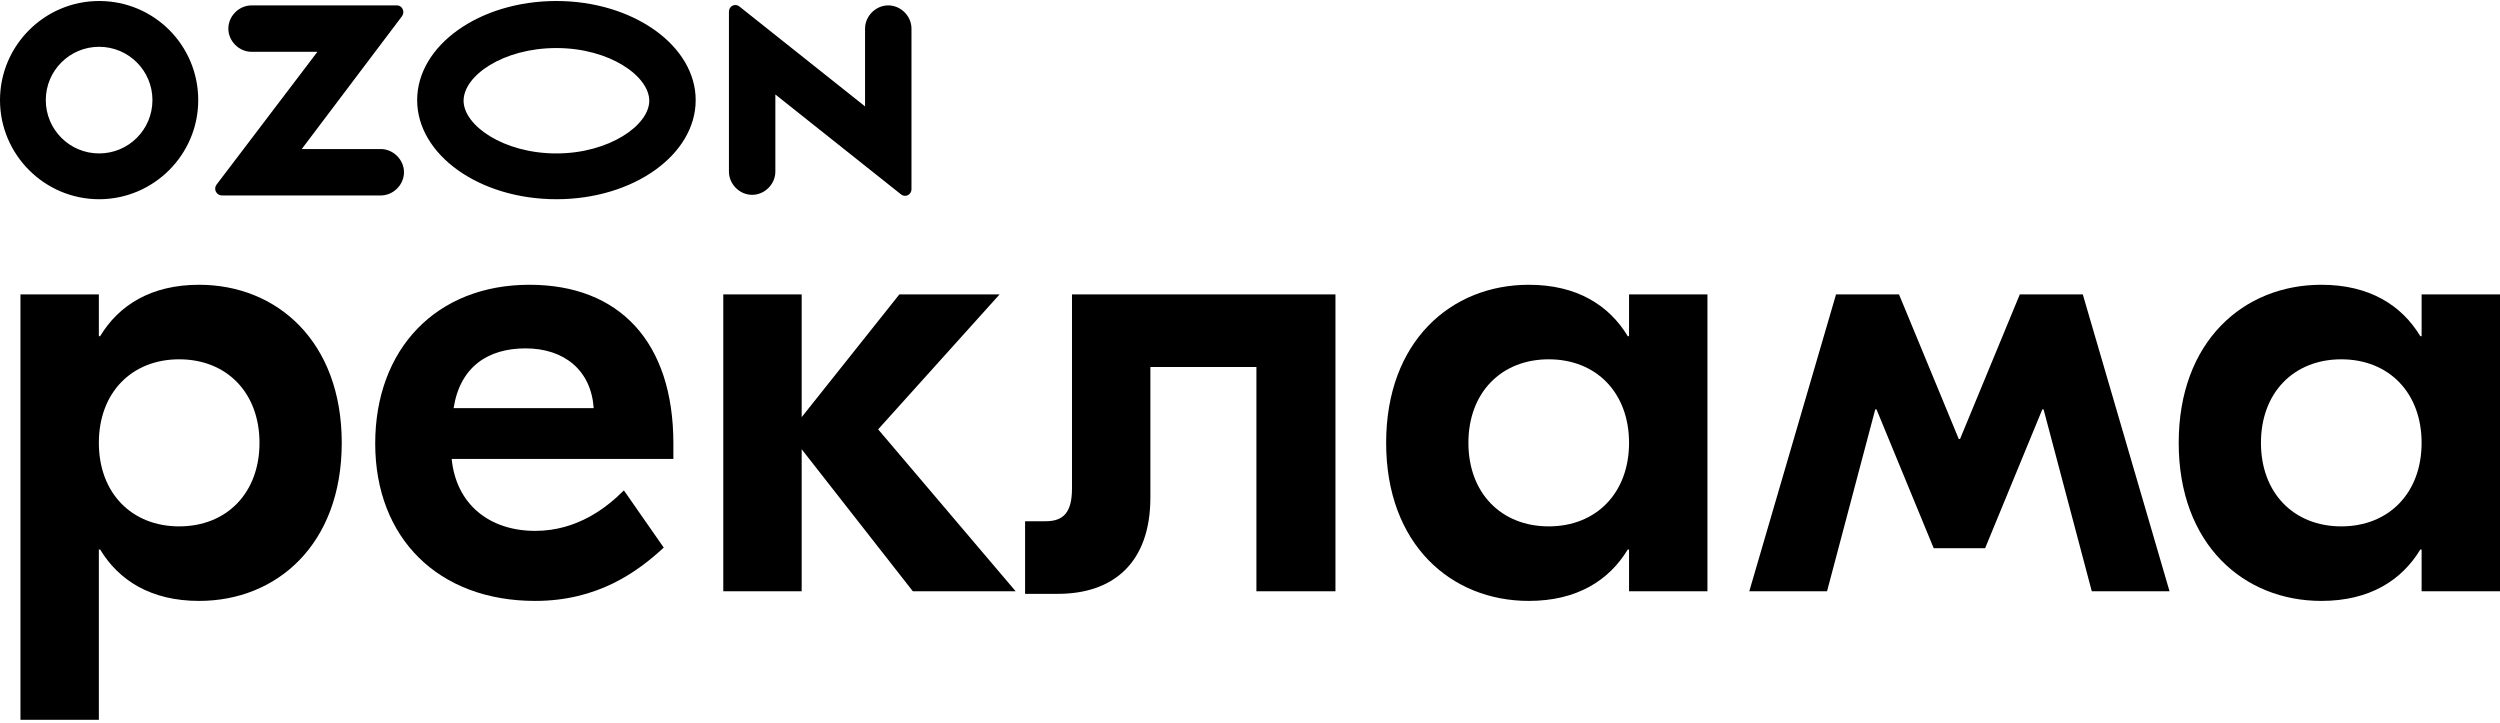<?xml version="1.0" encoding="UTF-8"?> <svg xmlns="http://www.w3.org/2000/svg" width="249" height="72" viewBox="0 0 249 72" fill="none"><path d="M2.038 71.692H9.846L9.846 54.731H9.974C11.83 57.803 15.03 59.851 19.83 59.851C27.574 59.851 34.038 54.219 34.038 44.107C34.038 33.995 27.574 28.363 19.83 28.363C15.03 28.363 11.83 30.411 9.974 33.483H9.846V29.323H2.038L2.038 71.692ZM17.846 52.427C13.11 52.427 9.846 49.099 9.846 44.107C9.846 39.115 13.11 35.787 17.846 35.787C22.582 35.787 25.846 39.115 25.846 44.107C25.846 49.099 22.582 52.427 17.846 52.427Z" fill="black"></path><path d="M52.731 28.363C43.451 28.363 37.371 34.763 37.371 44.171C37.371 53.579 43.643 59.851 53.307 59.851C59.516 59.851 63.484 56.971 66.108 54.539L62.14 48.843C60.476 50.507 57.532 52.875 53.307 52.875C48.763 52.875 45.435 50.251 44.987 45.707L67.068 45.707V44.171C67.068 34.059 61.692 28.363 52.731 28.363ZM52.347 34.699C56.188 34.699 58.876 36.875 59.132 40.651H45.179C45.819 36.555 48.571 34.699 52.347 34.699Z" fill="black"></path><path d="M101.159 58.891L87.463 42.763L99.559 29.323H89.575L79.847 41.547V29.323L72.039 29.323V58.891H79.847V44.747L90.919 58.891H101.159Z" fill="black"></path><path d="M133.011 29.323L106.77 29.323V48.651C106.77 51.019 105.938 51.915 104.146 51.915H102.098V59.147H105.362C110.866 59.147 114.578 56.075 114.578 49.547V36.555L125.139 36.555V58.891H133.011V29.323Z" fill="black"></path><path d="M152.269 59.851C157.069 59.851 160.269 57.803 162.125 54.731H162.253V58.891H170.061V29.323L162.253 29.323V33.483H162.125C160.269 30.411 157.069 28.363 152.269 28.363C144.525 28.363 138.06 33.995 138.06 44.107C138.06 54.219 144.525 59.851 152.269 59.851ZM154.253 52.427C149.517 52.427 146.253 49.099 146.253 44.107C146.253 39.115 149.517 35.787 154.253 35.787C158.989 35.787 162.253 39.115 162.253 44.107C162.253 49.099 158.989 52.427 154.253 52.427Z" fill="black"></path><path d="M174.229 58.891H181.973L186.773 40.779H186.901L192.597 54.603H197.717L203.413 40.779H203.542L208.342 58.891L216.086 58.891L207.446 29.323H201.173L195.221 43.723H195.093L189.141 29.323H182.869L174.229 58.891Z" fill="black"></path><path d="M231.207 59.851C236.008 59.851 239.208 57.803 241.064 54.731H241.192V58.891H249V29.323H241.192V33.483H241.064C239.208 30.411 236.008 28.363 231.207 28.363C223.463 28.363 216.999 33.995 216.999 44.107C216.999 54.219 223.463 59.851 231.207 59.851ZM233.192 52.427C228.455 52.427 225.191 49.099 225.191 44.107C225.191 39.115 228.455 35.787 233.192 35.787C237.928 35.787 241.192 39.115 241.192 44.107C241.192 49.099 237.928 52.427 233.192 52.427Z" fill="black"></path><path d="M9.872 0.1C4.436 0.1 0 4.536 0 9.971C0 15.407 4.436 19.843 9.872 19.843C15.307 19.843 19.744 15.407 19.744 9.971C19.744 4.536 15.37 0.1 9.872 0.1ZM9.872 15.282C6.935 15.282 4.561 12.908 4.561 9.971C4.561 7.035 6.935 4.661 9.872 4.661C12.808 4.661 15.183 7.035 15.183 9.971C15.183 12.908 12.808 15.282 9.872 15.282ZM55.42 0.1C47.735 0.1 41.549 4.536 41.549 9.971C41.549 15.407 47.735 19.843 55.42 19.843C63.105 19.843 69.29 15.407 69.29 9.971C69.29 4.536 63.042 0.1 55.42 0.1ZM55.42 15.282C50.109 15.282 46.173 12.471 46.173 10.034C46.173 7.535 50.109 4.786 55.42 4.786C60.73 4.786 64.667 7.597 64.667 10.034C64.667 12.471 60.668 15.282 55.42 15.282ZM88.471 0.537C87.222 0.537 86.16 1.599 86.16 2.849V10.596L73.664 0.662C73.226 0.287 72.602 0.599 72.602 1.162V17.094C72.602 18.344 73.664 19.406 74.913 19.406C76.163 19.406 77.225 18.344 77.225 17.094V9.409L89.721 19.343C90.158 19.718 90.783 19.406 90.783 18.843V2.849C90.783 1.599 89.721 0.537 88.471 0.537ZM37.925 14.845H30.053L40.05 1.599C40.362 1.162 40.05 0.537 39.55 0.537L25.054 0.537C23.805 0.537 22.743 1.599 22.743 2.849C22.743 4.098 23.805 5.16 25.054 5.16L31.615 5.16L21.555 18.406C21.243 18.843 21.555 19.468 22.118 19.468L37.925 19.468C39.175 19.468 40.237 18.406 40.237 17.157C40.237 15.907 39.175 14.845 37.925 14.845Z" fill="black"></path></svg> 